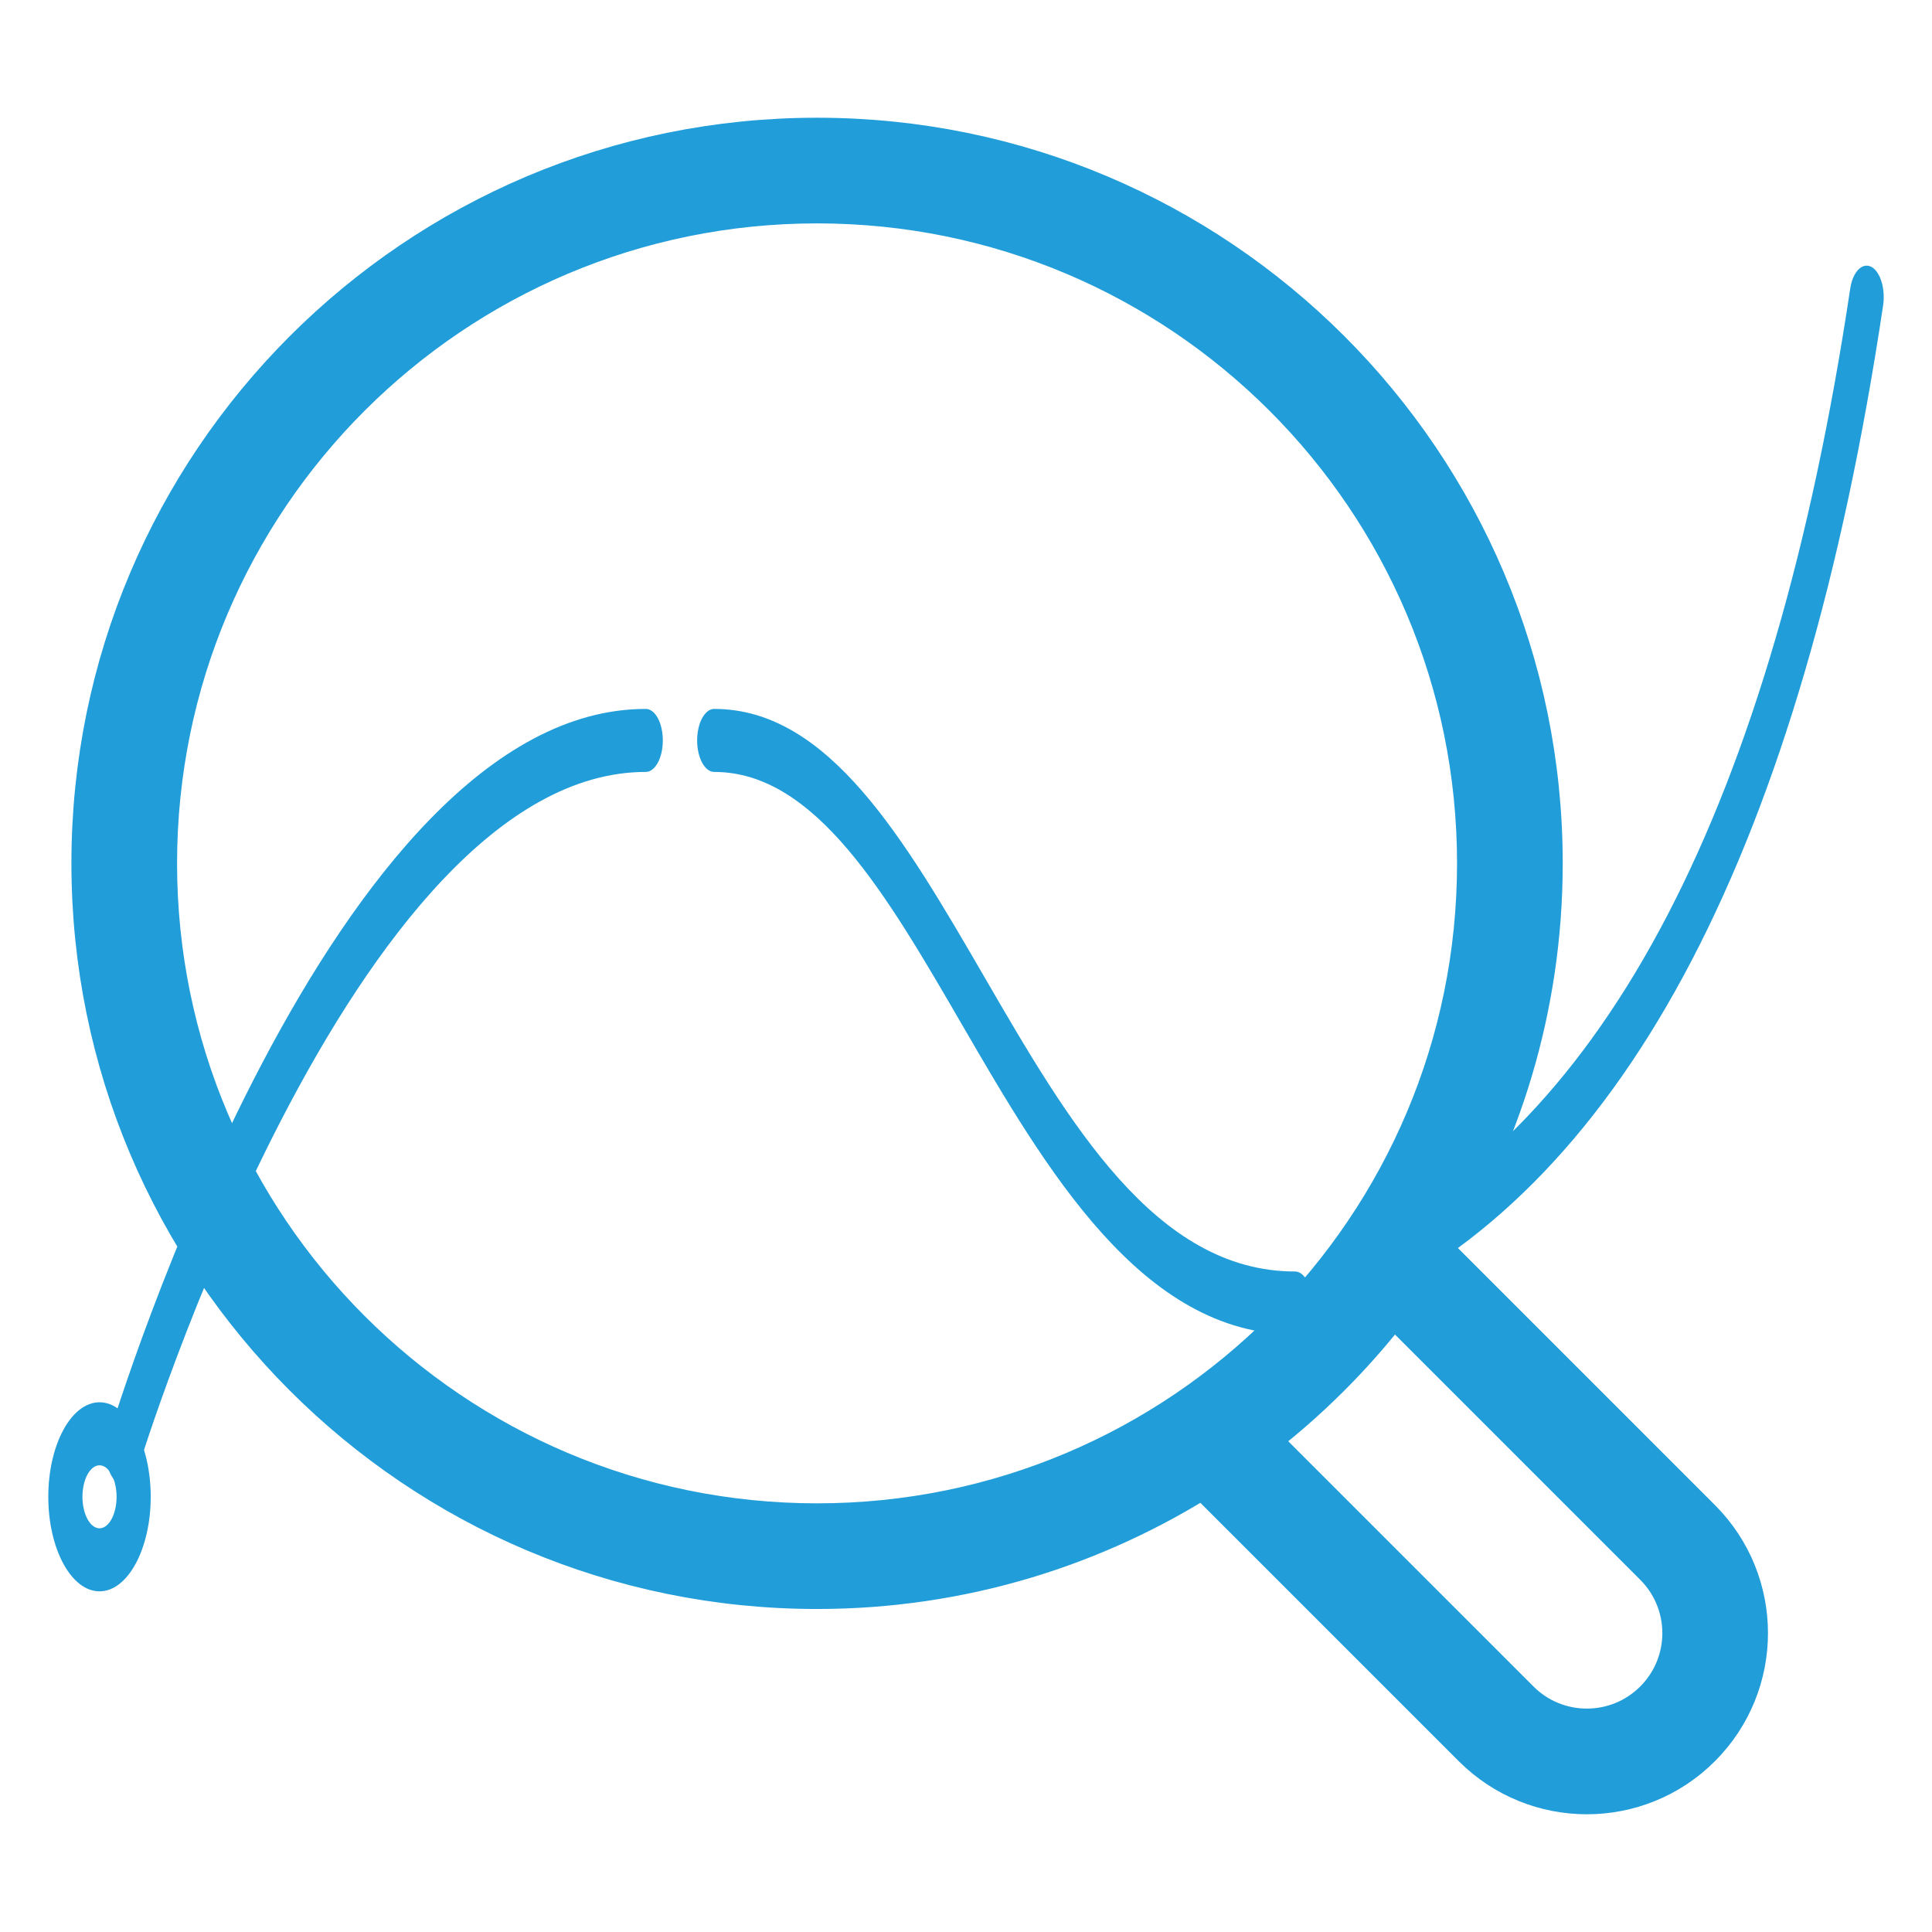 <svg width="80" height="80" viewBox="0 0 80 80" fill="none" xmlns="http://www.w3.org/2000/svg">
<path d="M4.121 65.894C2.951 65.894 2 64.138 2 61.979C2 59.821 2.951 58.065 4.121 58.065C5.29 58.065 6.241 59.821 6.241 61.979C6.241 64.138 5.29 65.894 4.121 65.894ZM4.121 60.675C3.933 60.675 3.754 60.813 3.621 61.057C3.489 61.302 3.414 61.633 3.414 61.979C3.414 62.325 3.489 62.657 3.621 62.901C3.754 63.146 3.933 63.283 4.121 63.284C4.308 63.284 4.488 63.146 4.62 62.901C4.753 62.657 4.827 62.325 4.828 61.979C4.827 61.633 4.753 61.302 4.62 61.057C4.488 60.813 4.308 60.675 4.121 60.675Z" fill="#219DD9"/>
<path d="M5.101 61.468C4.981 61.468 4.863 61.411 4.758 61.302C4.676 61.219 4.605 61.107 4.547 60.972C4.49 60.838 4.447 60.684 4.421 60.519C4.396 60.354 4.389 60.181 4.399 60.011C4.41 59.841 4.439 59.676 4.484 59.526C4.856 58.295 13.748 29.355 26.739 29.355C26.832 29.354 26.924 29.388 27.009 29.453C27.095 29.519 27.173 29.615 27.239 29.736C27.305 29.858 27.357 30.001 27.392 30.16C27.428 30.318 27.446 30.488 27.446 30.659C27.446 30.831 27.428 31 27.392 31.159C27.357 31.317 27.305 31.461 27.239 31.582C27.173 31.703 27.095 31.799 27.009 31.865C26.924 31.931 26.832 31.964 26.739 31.964C14.571 31.964 5.806 60.51 5.719 60.8C5.657 61.003 5.568 61.172 5.459 61.289C5.351 61.407 5.227 61.468 5.101 61.468Z" fill="#219DD9"/>
<path d="M53.625 55.26C47.278 55.26 43.306 48.414 39.802 42.372C36.697 37.02 33.764 31.964 29.574 31.964C29.481 31.964 29.389 31.931 29.303 31.865C29.218 31.799 29.14 31.703 29.074 31.582C29.009 31.461 28.956 31.317 28.921 31.159C28.885 31 28.867 30.831 28.867 30.659C28.867 30.488 28.885 30.318 28.921 30.16C28.956 30.001 29.009 29.858 29.074 29.736C29.14 29.615 29.218 29.519 29.303 29.453C29.389 29.388 29.481 29.354 29.574 29.355C34.322 29.355 37.452 34.751 40.767 40.464C44.242 46.456 47.836 52.65 53.625 52.65C53.718 52.65 53.81 52.683 53.895 52.749C53.981 52.815 54.059 52.911 54.125 53.032C54.191 53.153 54.242 53.297 54.278 53.455C54.313 53.614 54.332 53.783 54.332 53.955C54.332 54.126 54.313 54.296 54.278 54.454C54.242 54.612 54.191 54.756 54.125 54.877C54.059 54.999 53.981 55.095 53.895 55.16C53.81 55.226 53.718 55.26 53.625 55.26Z" fill="#219DD9"/>
<path d="M56.223 54.096C56.066 54.096 55.913 54 55.789 53.822C55.665 53.645 55.577 53.395 55.538 53.114C55.515 52.948 55.51 52.776 55.523 52.606C55.536 52.436 55.567 52.273 55.614 52.126C55.662 51.978 55.724 51.849 55.799 51.747C55.873 51.644 55.957 51.569 56.047 51.526C66.499 46.587 73.418 33.274 76.613 11.957C76.715 11.262 77.103 10.857 77.483 11.047C77.573 11.092 77.656 11.17 77.729 11.276C77.802 11.382 77.864 11.513 77.909 11.662C77.955 11.811 77.984 11.975 77.995 12.145C78.007 12.315 77.999 12.488 77.975 12.653C74.636 34.937 67.377 48.866 56.398 54.055C56.341 54.082 56.282 54.096 56.223 54.096Z" fill="#219DD9"/>
<path d="M70.216 63.117L58.885 51.786C61.855 47.157 63.584 41.657 63.584 35.75C63.584 19.32 50.264 6 33.833 6C17.402 6 4.082 19.32 4.082 35.75C4.082 52.181 17.402 65.5 33.833 65.5C39.74 65.5 45.24 63.771 49.869 60.802L61.2 72.132C63.691 74.623 67.726 74.623 70.216 72.132C72.705 69.642 72.706 65.607 70.216 63.117ZM33.833 63.375C18.576 63.375 6.207 51.006 6.207 35.75C6.207 20.494 18.576 8.125 33.833 8.125C49.09 8.125 61.458 20.494 61.458 35.75C61.458 51.006 49.09 63.375 33.833 63.375ZM68.713 70.63C67.054 72.289 64.362 72.289 62.704 70.63L51.65 59.577C53.929 57.87 55.955 55.844 57.661 53.567L68.713 64.619C70.374 66.278 70.374 68.97 68.713 70.63Z" stroke="#219DD9" stroke-width="2.25"/>
</svg>

